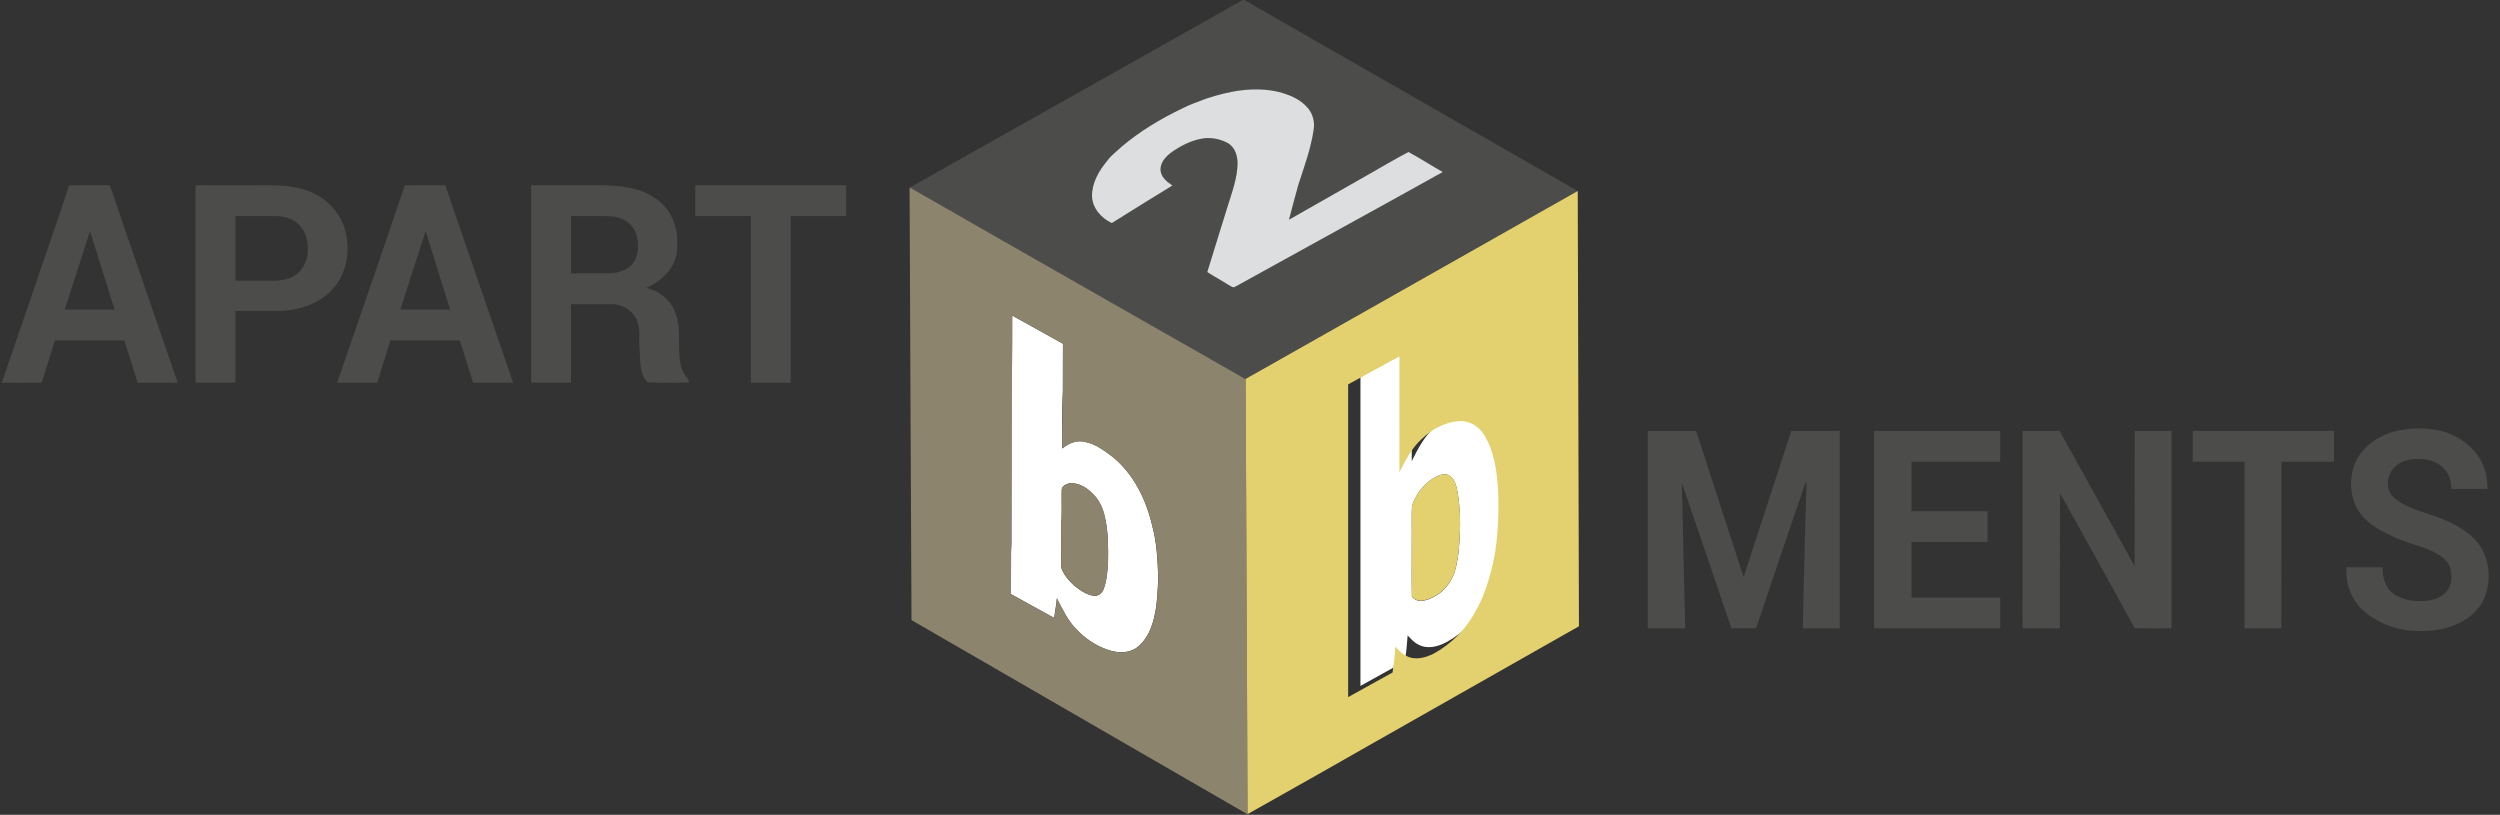 <?xml version="1.0" encoding="utf-8"?>
<!-- Generator: Adobe Illustrator 23.0.2, SVG Export Plug-In . SVG Version: 6.00 Build 0)  -->
<svg version="1.1" id="Layer_1" xmlns="http://www.w3.org/2000/svg" xmlns:xlink="http://www.w3.org/1999/xlink" x="0px" y="0px"
	 viewBox="0 0 2071 675" style="enable-background:new 0 0 2071 675;" xml:space="preserve">
<rect x="0" y="0" width="2071" height="675" fill="#333333" stroke="none"/>
<style type="text/css">
	.st0{fill:#FFFFFF;}
	.st1{fill:#4C4C4A;}
	.st2{fill:#DDDEE0;}
	.st3{fill:#8C846D;}
	.st4{fill:#E3D16F;}
</style>
<g>
	<path class="st0" d="M838.5,261.4c14.1,7.7,28,15.5,42,23.3c0,13.1,0,26.2,0,39.3c-1,15.8-0.3,31.7-0.5,47.5
		c5.2-4.4,12.3-7.3,19.1-5.4c8.5,1.7,15.6,7.1,22.4,12.2c17.6,14.2,28,35.6,33,57.3c3.9,14.1,4.4,28.9,5,43.4
		c-0.6,10.2-0.7,20.5-3,30.5c-2.1,10.4-6.5,21.2-15.5,27.5c-7.5,4.8-17,3.8-24.9,0.7c-9.1-3.3-17.3-9-24-16
		c-7.5-7.3-11.9-17-16.6-26.1c-0.4,5.5-1.6,10.8-2.2,16.3c-12-6.5-24-13.2-35.9-19.8c0.2-13.8-0.5-27.6,0.5-41.3
		c0-42.3,0-84.6,0-126.9c0-7.3-0.3-14.7,0.5-22C838.6,288.5,838.5,275,838.5,261.4 M886.2,400.2c-2.9,0.8-6.8,2.3-6.7,5.9
		c-0.2,10,0.4,20-0.5,30c0,11.4-0.2,22.7,0.1,34.1c1.9,5.7,5.9,10.4,10.3,14.5c4.8,4,10.3,7.9,16.6,8.9c3.5,0.5,6.8-2,8.1-5.2
		c2.8-7.1,3.3-14.8,3.8-22.3c0.2-12.3,0.3-24.7-2.4-36.8c-1.5-7.6-4.7-15-10.4-20.4C900.2,403.8,893.4,399.9,886.2,400.2z"/>
	<path class="st0" d="M1127,309.1c14.2-7.6,28.2-15.7,42.5-23.2c0.1,32,0,64.1,0,96.1c4.9-10,10.3-20.2,18.6-27.8
		c8.1-7.8,18.6-13.5,29.9-14.6c6.3-0.7,12.8,1.7,17.3,6.1c3.6,3.3,6,7.7,8,12.1c5.7,12.6,7.2,26.6,8,40.3c0.7,22.8-0.3,46-6.5,68.1
		c-3,10.5-6.5,21.1-12.1,30.6c-7.8,14.8-20,27.3-34.7,35.3c-6.9,3.6-15.7,5.9-22.9,1.9c-3.7-1.7-6.3-4.8-9-7.6
		c-0.5,7.2-1.2,14.3-2.3,21.4c-12.3,6.7-24.5,13.7-36.8,20.4C1127,481.8,1127,395.4,1127,309.1 M1193.4,393.4
		c-11.4,4.1-19.9,14.3-23.7,25.6c-0.5,9.6,0,19.3-0.2,29c0.1,15.4-0.2,30.7,0.1,46.1c2.1,3.3,6.7,4.4,10.3,3.4
		c9.4-2.3,17.8-8.7,22.3-17.3c3.9-6.8,4.9-14.6,6-22.2c1.7-16.6,2.1-33.5-0.7-50c-1-4.8-1.9-10.3-6-13.4
		C1199.3,392.5,1196,392.7,1193.4,393.4z"/>
</g>
<g>
	<path class="st1" d="M1029.4,0h1.3L1307,158.2c-71,39.9-254.4,143.8-275.1,155.8c-23.4-12.8-46.3-26.3-69.4-39.4
		c-69.6-39.8-139.2-79.5-208.7-119.3C844.7,104,1028.6,0.7,1029.4,0 M998.9,81.8c-6.7,2.6-13.5,4.8-19.9,8.2
		c-17.8,8.6-35,18.9-50.2,31.7c-3.9,3.8-8.5,7-11.7,11.5c-6.7,8.2-12.4,17.9-12.6,28.8c0.2,10.2,7.6,18.6,16.4,22.8
		c16.7-10.3,33.4-20.8,50.2-31.1c-4.7-3.2-10-7.5-9.8-13.8c0.3-6.8,6-11.7,11.3-15.3c7.9-5.2,16.8-9.3,26.3-10.2
		c6.5-0.3,13.2,1.3,18.8,4.5c5.3,3.4,7.3,10.1,7.4,16.1c-0.1,12.4-4.6,24.1-8.2,35.8c-5.7,18.2-11.4,36.3-16.9,54.6
		c5.8,3.7,11.8,7,17.7,10.7c1.3,0.7,2.6,1.8,4.2,1.9c2.1-0.7,4-2,6-3.1c55.7-30.9,111.5-61.5,167.2-92.4
		c-9.5-5.4-18.7-11.4-28.4-16.6c-11.7,6.1-23,13-34.5,19.4c-21.5,12.2-43,24.5-64.5,36.7c2.5-9.8,5.1-19.4,7.8-29.1
		c4.9-15.1,10.5-30.2,12.7-46c0.9-6.1-0.8-12.7-4.9-17.4c-6-7.4-15.4-11.1-24.4-13.4C1039,71.4,1018.1,75.4,998.9,81.8z"/>
	<path class="st1" d="M162,153.5c22,0.1,44-0.1,66,0.1c12.6,0.3,25.5,2.3,36.4,9c11.9,7.1,20.5,19.5,22.6,33.3
		c2.7,14.8-0.6,31.1-10.5,42.6c-10.7,12.6-27.4,18.4-43.5,19c-12.7,0-25.3,0-38,0c0,19.8,0,39.7,0,59.5c-11,0-22,0-33,0
		C162,262.5,162,208,162,153.5 M195,179c0,17.8,0,35.7,0,53.5c11.3,0,22.7,0,34,0c5.2-0.3,10.7-1.3,15.1-4.2
		c5.4-3.2,8.6-9,10.2-14.8c1.6-8.8,0.8-18.7-5.2-25.7c-4.7-6.2-12.7-8.6-20.2-8.8C217.7,179,206.3,179,195,179z"/>
	<path class="st1" d="M576,153.5c41.6,0,83.3,0,125,0c0,8.5,0,17,0,25.5c-15.3,0-30.7,0-46,0c0,46,0,92,0,138c-11,0-22,0-33,0
		c0-46,0-92,0-138c-15.3,0-30.7,0-46,0C576,170.5,576,162,576,153.5z"/>
	<path class="st1" d="M57.3,153.6c11.2-0.3,22.4-0.1,33.7-0.1c18.8,54.5,37.3,109.1,56.2,163.5c-11.1,0-22.2,0-33.2,0
		c-3.7-11.7-7.2-23.4-11-35c-19.2,0-38.3,0-57.5,0c-3.2,10.7-6.8,21.4-10,32.1c-0.5,1-0.5,3.2-2.2,2.9c-10.6,0.1-21.2,0-31.8,0
		c9.4-27.4,18.8-54.8,28.2-82.1C38.7,207.8,48.4,180.8,57.3,153.6 M53.6,256.5l41.3,0l-20.3-65.1L53.6,256.5z"/>
	<path class="st1" d="M335.3,153.6c11.2-0.3,22.4-0.1,33.6-0.1c18.8,54.5,37.3,109.1,56.2,163.5c-11.1,0-22.1,0-33.2,0
		c-3.7-11.7-7.2-23.4-11-35c-19.2,0-38.3,0-57.5,0c-3.2,10.7-6.8,21.4-10,32.1c-0.5,1-0.5,3.3-2.3,2.9c-10.6,0.1-21.2,0-31.8,0
		C298,262.5,317,208.2,335.3,153.6 M331.6,256.5l41.3,0l-20.3-65.1L331.6,256.5z"/>
	<path class="st1" d="M440,153.5c19,0,38,0,57,0c15.2,0.2,31.4,1.2,44.5,9.9c11.7,7,18.8,20.3,19.5,33.7c0,6.1,0.4,12.4-1.8,18.1
		c-3.9,10.9-13.6,18.7-23.9,23.3c10.9,2.4,20.7,10.3,24.3,21c5.3,13.6,1.1,28.5,4.3,42.5c0.6,3,1.7,6.1,3.5,8.6
		c1.4,2,3.1,3.8,3.5,6.3c-11.4-0.1-23,0.4-34.4-0.2c-7-7-6-17.8-6.6-26.9c-1.1-7.8,1.1-16-1.9-23.5C524.9,257.6,516,252,507,252
		c-11.3,0-22.7,0-34,0c0,21.7,0,43.3,0,65c-11,0-22,0-33,0C440,262.5,440,208,440,153.5 M473,179c0,15.8,0,31.7,0,47.5
		c8.3,0,16.7,0,25,0c7.3,0.2,15-0.1,21.4-4c6.4-3.6,9.3-11.4,9.1-18.4c0.4-8.2-3-17.3-10.5-21.3c-4.8-2.8-10.5-3.9-16-3.8
		C492.4,179,482.7,179,473,179z"/>
	<path class="st1" d="M1988.8,356.3c12.6-2.2,25.9-2,38.2,2.1c10.8,3.8,20.7,11,26.8,20.8c5,7.6,7,16.8,6.8,25.8c-10,0-20,0-29.9,0
		c0-6.3-1.9-12.8-6.5-17.2c-6.6-7-17-8.5-26.1-7.3c-7.3,0.8-14.9,4.5-18,11.5c-3.6,6.9-2.3,16.4,4.1,21.2
		c11.3,8.9,25.9,11.4,39,16.7c9.9,4,19.5,9.3,27.1,17c13.3,14.3,14.9,37.6,4.8,54.1c-10.1,14.8-28.6,21.4-45.9,21.6
		c-18.7,1.3-38.2-4.6-52.1-17.4c-9.6-8.9-14.1-22.3-13.4-35.2c10,0,19.9,0,29.9,0c0.2,7.3,1.8,15.1,7.3,20.3
		c6.5,6,15.7,7.6,24.3,7.7c7.4,0,15.5-1.7,20.9-7.3c5.2-5.5,5.8-14.1,3.3-21c-1.5-4.7-5.5-7.9-9.5-10.4
		c-11.2-6.6-24.2-8.7-35.9-14.1c-8.2-3.8-16.5-7.7-23.2-13.9c-14.1-11.9-16.6-33.7-8.9-49.8C1958.9,367.7,1973.7,359,1988.8,356.3z"
		/>
	<path class="st1" d="M1365,357h40.1l39.3,121.1l39.5-121.1c0,0,26.7,0,40.1,0c0,54.5,0,109,0,163.5c-10.2,0-20.3,0-30.5,0
		c0.2-25.1,3-120.5,3-120.5s-0.4-0.7-0.6-1c-13.8,40.5-27.6,81-41.2,121.5c-6.8-0.1-13.6-0.1-20.4,0c-13-38.5-41.1-120.7-41.1-120.7
		l2.8,120.7H1365L1365,357z"/>
	<path class="st1" d="M1552.5,357c34.8,0,69.7,0,104.5,0c0,8.5,0,17,0,25.5c-24.5,0-49,0-73.5,0c0,13.7,0,27.3,0,41c21,0,42,0,63,0
		c0,8.5,0,17,0,25.5c-21,0-42,0-63,0c0,15.3,0,30.7,0,46c24.5,0,49,0,73.5,0c0,8.5,0,17,0,25.5c-34.8,0-69.7,0-104.5,0
		C1552.5,466,1552.5,411.5,1552.5,357z"/>
	<path class="st1" d="M1675.5,357l30.7,0l62.1,111.9l0.1-111.9l30.5,0v163.5c0,0-20.4,0.2-30.6-0.2c-19-35.1-61.8-111.7-61.8-111.7
		l-0.1,111.9h-31L1675.5,357z"/>
	<path class="st1" d="M1816.5,357c39-0.1,78,0,117,0c0,8.5,0,17,0,25.5c-14.5,0-29,0-43.5,0c-0.1,46,0,92-0.1,138
		c-10.2,0-20.3,0-30.5,0c0-46,0-92,0-138c-14.3,0-28.7,0-43,0C1816.5,374,1816.5,365.5,1816.5,357z"/>
</g>
<g>
	<path class="st2" d="M998.9,81.8c19.2-6.4,40.1-10.4,60.1-5.7c9,2.3,18.3,6,24.4,13.4c4.1,4.7,5.8,11.3,4.9,17.4
		c-2.2,15.8-7.8,30.9-12.7,46c-2.7,9.7-5.3,19.4-7.8,29.1c21.5-12.2,43-24.5,64.5-36.7c11.5-6.5,22.8-13.3,34.5-19.4
		c9.6,5.2,18.8,11.2,28.4,16.6c-55.6,31-111.5,61.5-167.2,92.4c-2,1-3.8,2.3-6,3.1c-1.6-0.1-2.8-1.2-4.2-1.9
		c-5.8-3.7-11.9-7-17.7-10.7c5.5-18.2,11.3-36.4,16.9-54.6c3.6-11.7,8.1-23.4,8.2-35.8c-0.1-6-2.1-12.6-7.4-16.1
		c-5.7-3.3-12.3-4.8-18.8-4.5c-9.5,0.9-18.4,5-26.3,10.2c-5.3,3.5-11,8.4-11.3,15.3c-0.3,6.3,5.1,10.6,9.8,13.8
		c-16.8,10.2-33.5,20.7-50.2,31.1c-8.9-4.2-16.3-12.6-16.4-22.8c0.1-10.9,5.8-20.6,12.6-28.8c3.2-4.5,7.8-7.7,11.7-11.5
		C944,108.9,961.1,98.6,979,90C985.3,86.7,992.2,84.4,998.9,81.8z"/>
</g>
<g>
	<path class="st3" d="M753.5,155.4l0.2-0.1c69.5,39.9,278.2,158.8,278.2,158.8l1.6,360.5L755.1,513.7
		C755.1,513.7,753.5,178.6,753.5,155.4 M838.5,261.4l-1,230.8c0,0,23.8,13.3,35.9,19.8c0.6-5.4,1.7-10.8,2.2-16.3
		c4.7,9.2,9.1,18.8,16.6,26.1c6.6,7,14.8,12.7,24,16c7.9,3.1,17.5,4.1,24.9-0.7c9-6.3,13.3-17.1,15.5-27.5c2.3-10,2.4-20.3,3-30.5
		c-0.6-14.6-1-29.3-5-43.4c-5-21.7-15.4-43-33-57.3c-6.8-5.1-13.9-10.5-22.4-12.2c-6.8-1.9-13.9,1-19.1,5.4
		c0.2-15.8,0.5-86.8,0.5-86.8L838.5,261.4z"/>
	<path class="st3" d="M886.2,400.2c7.2-0.2,14,3.6,18.9,8.6c5.7,5.3,8.9,12.8,10.4,20.4c2.6,12.1,2.6,24.5,2.4,36.8
		c-0.5,7.5-1,15.2-3.8,22.3c-1.3,3.2-4.6,5.7-8.1,5.2c-6.4-1-11.8-4.8-16.6-8.9c-4.3-4-8.4-8.8-10.3-14.5c-0.2-11.4,0-22.7-0.1-34.1
		c0.9-10,0.3-20,0.5-30C879.4,402.5,883.4,401,886.2,400.2z"/>
</g>
<g>
	<path class="st4" d="M1307,158.2l1,360.6c0,0-120.2,68.2-179.4,101.8c-31.7,18.2-95.1,53.8-95.1,53.8l-1.6-360.5L1307,158.2z
		 M1116.8,318.4c0,86.4,0,172.7,0,259.1c12.3-6.7,24.4-13.7,36.8-20.4c1.1-7.1,1.9-14.3,2.3-21.4c2.7,2.8,5.4,5.9,9,7.6
		c7.2,4,16,1.6,22.9-1.9c14.7-8.1,26.9-20.5,34.7-35.3c5.5-9.5,9.1-20,12.1-30.6c6.2-22.1,7.2-45.3,6.5-68.1
		c-0.8-13.7-2.4-27.6-8-40.3c-2.1-4.4-4.4-8.8-8-12.1c-4.6-4.4-11-6.8-17.3-6.1c-11.3,1.1-21.8,6.8-29.9,14.6
		c-8.4,7.6-13.7,17.8-18.6,27.8c-0.1-32,0-64.1,0-96.1C1145.1,302.8,1131.1,310.8,1116.8,318.4z"/>
	<path class="st4" d="M1193.4,393.4c2.7-0.7,5.9-0.9,8.1,1c4.1,3.2,5,8.7,6,13.4c2.8,16.5,2.4,33.4,0.7,50c-1.1,7.6-2.1,15.5-6,22.2
		c-4.5,8.6-12.9,15-22.3,17.3c-3.7,1-8.2-0.1-10.3-3.4c-0.3-15.3,0-30.7-0.1-46.1c0.2-9.6-0.3-19.3,0.2-29
		C1173.5,407.7,1182,397.5,1193.4,393.4z"/>
</g>
<path class="st1" d="M1031.8,314"/>
</svg>
